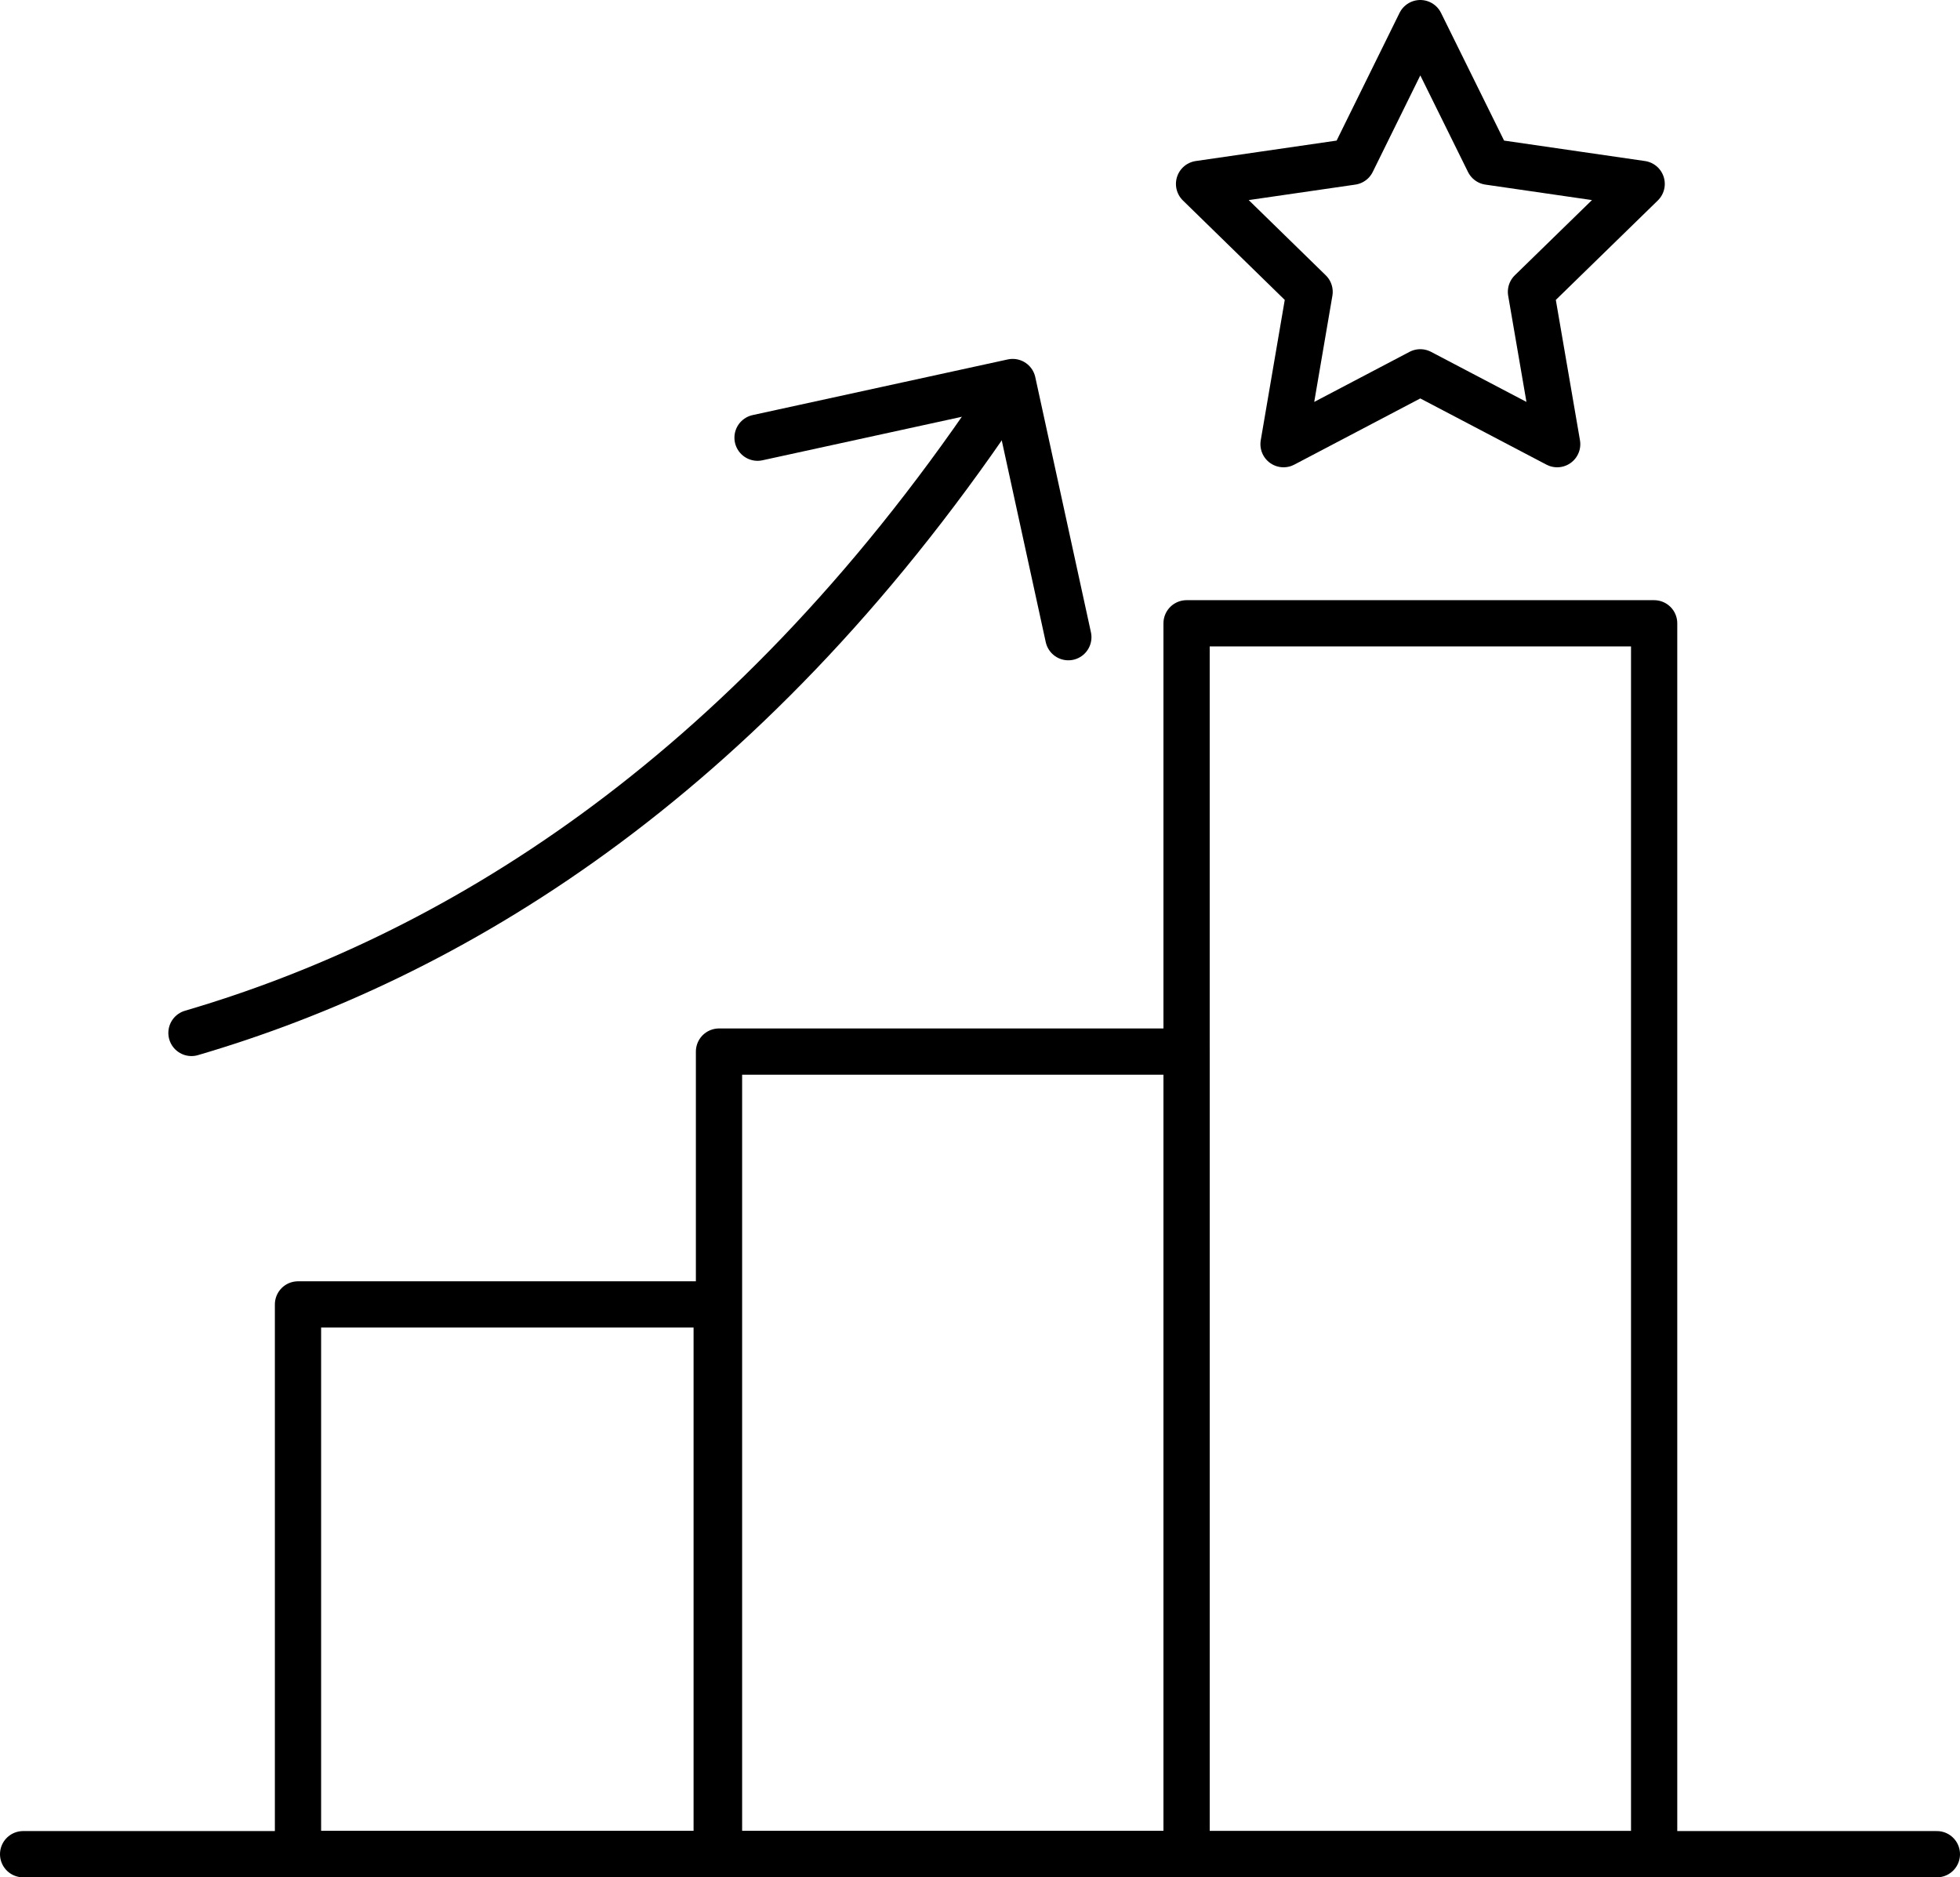 <?xml version="1.0" encoding="UTF-8"?>
<svg xmlns="http://www.w3.org/2000/svg" viewBox="0 0 127.14 121.77">
  <defs>
    <style>.cls-1{fill:none;stroke:#000;stroke-linecap:round;stroke-linejoin:round;stroke-width:3px;}</style>
  </defs>
  <g id="Ebene_2" data-name="Ebene 2">
    <g id="Ebene_1-2" data-name="Ebene 1">
      <path class="cls-1" d="M12.42,67C29,62.14,48.07,50.88,64.64,26.41"></path>
      <polyline class="cls-1" points="69.3 41.33 65.69 24.78 49.14 28.39"></polyline>
      <rect class="cls-1" x="46.64" y="68.21" width="30.33" height="52.05"></rect>
      <rect class="cls-1" x="76.97" y="40.43" width="30.33" height="79.84"></rect>
      <rect class="cls-1" x="19.33" y="84.61" width="27.16" height="35.65"></rect>
      <line class="cls-1" x1="125.64" y1="120.27" x2="1.5" y2="120.27"></line>
      <polygon class="cls-1" points="92.13 1.5 96.57 10.49 106.49 11.93 99.31 18.93 101.01 28.81 92.13 24.15 83.26 28.81 84.95 18.93 77.78 11.93 87.7 10.49 92.13 1.5"></polygon>
    </g>
  </g>
</svg>
